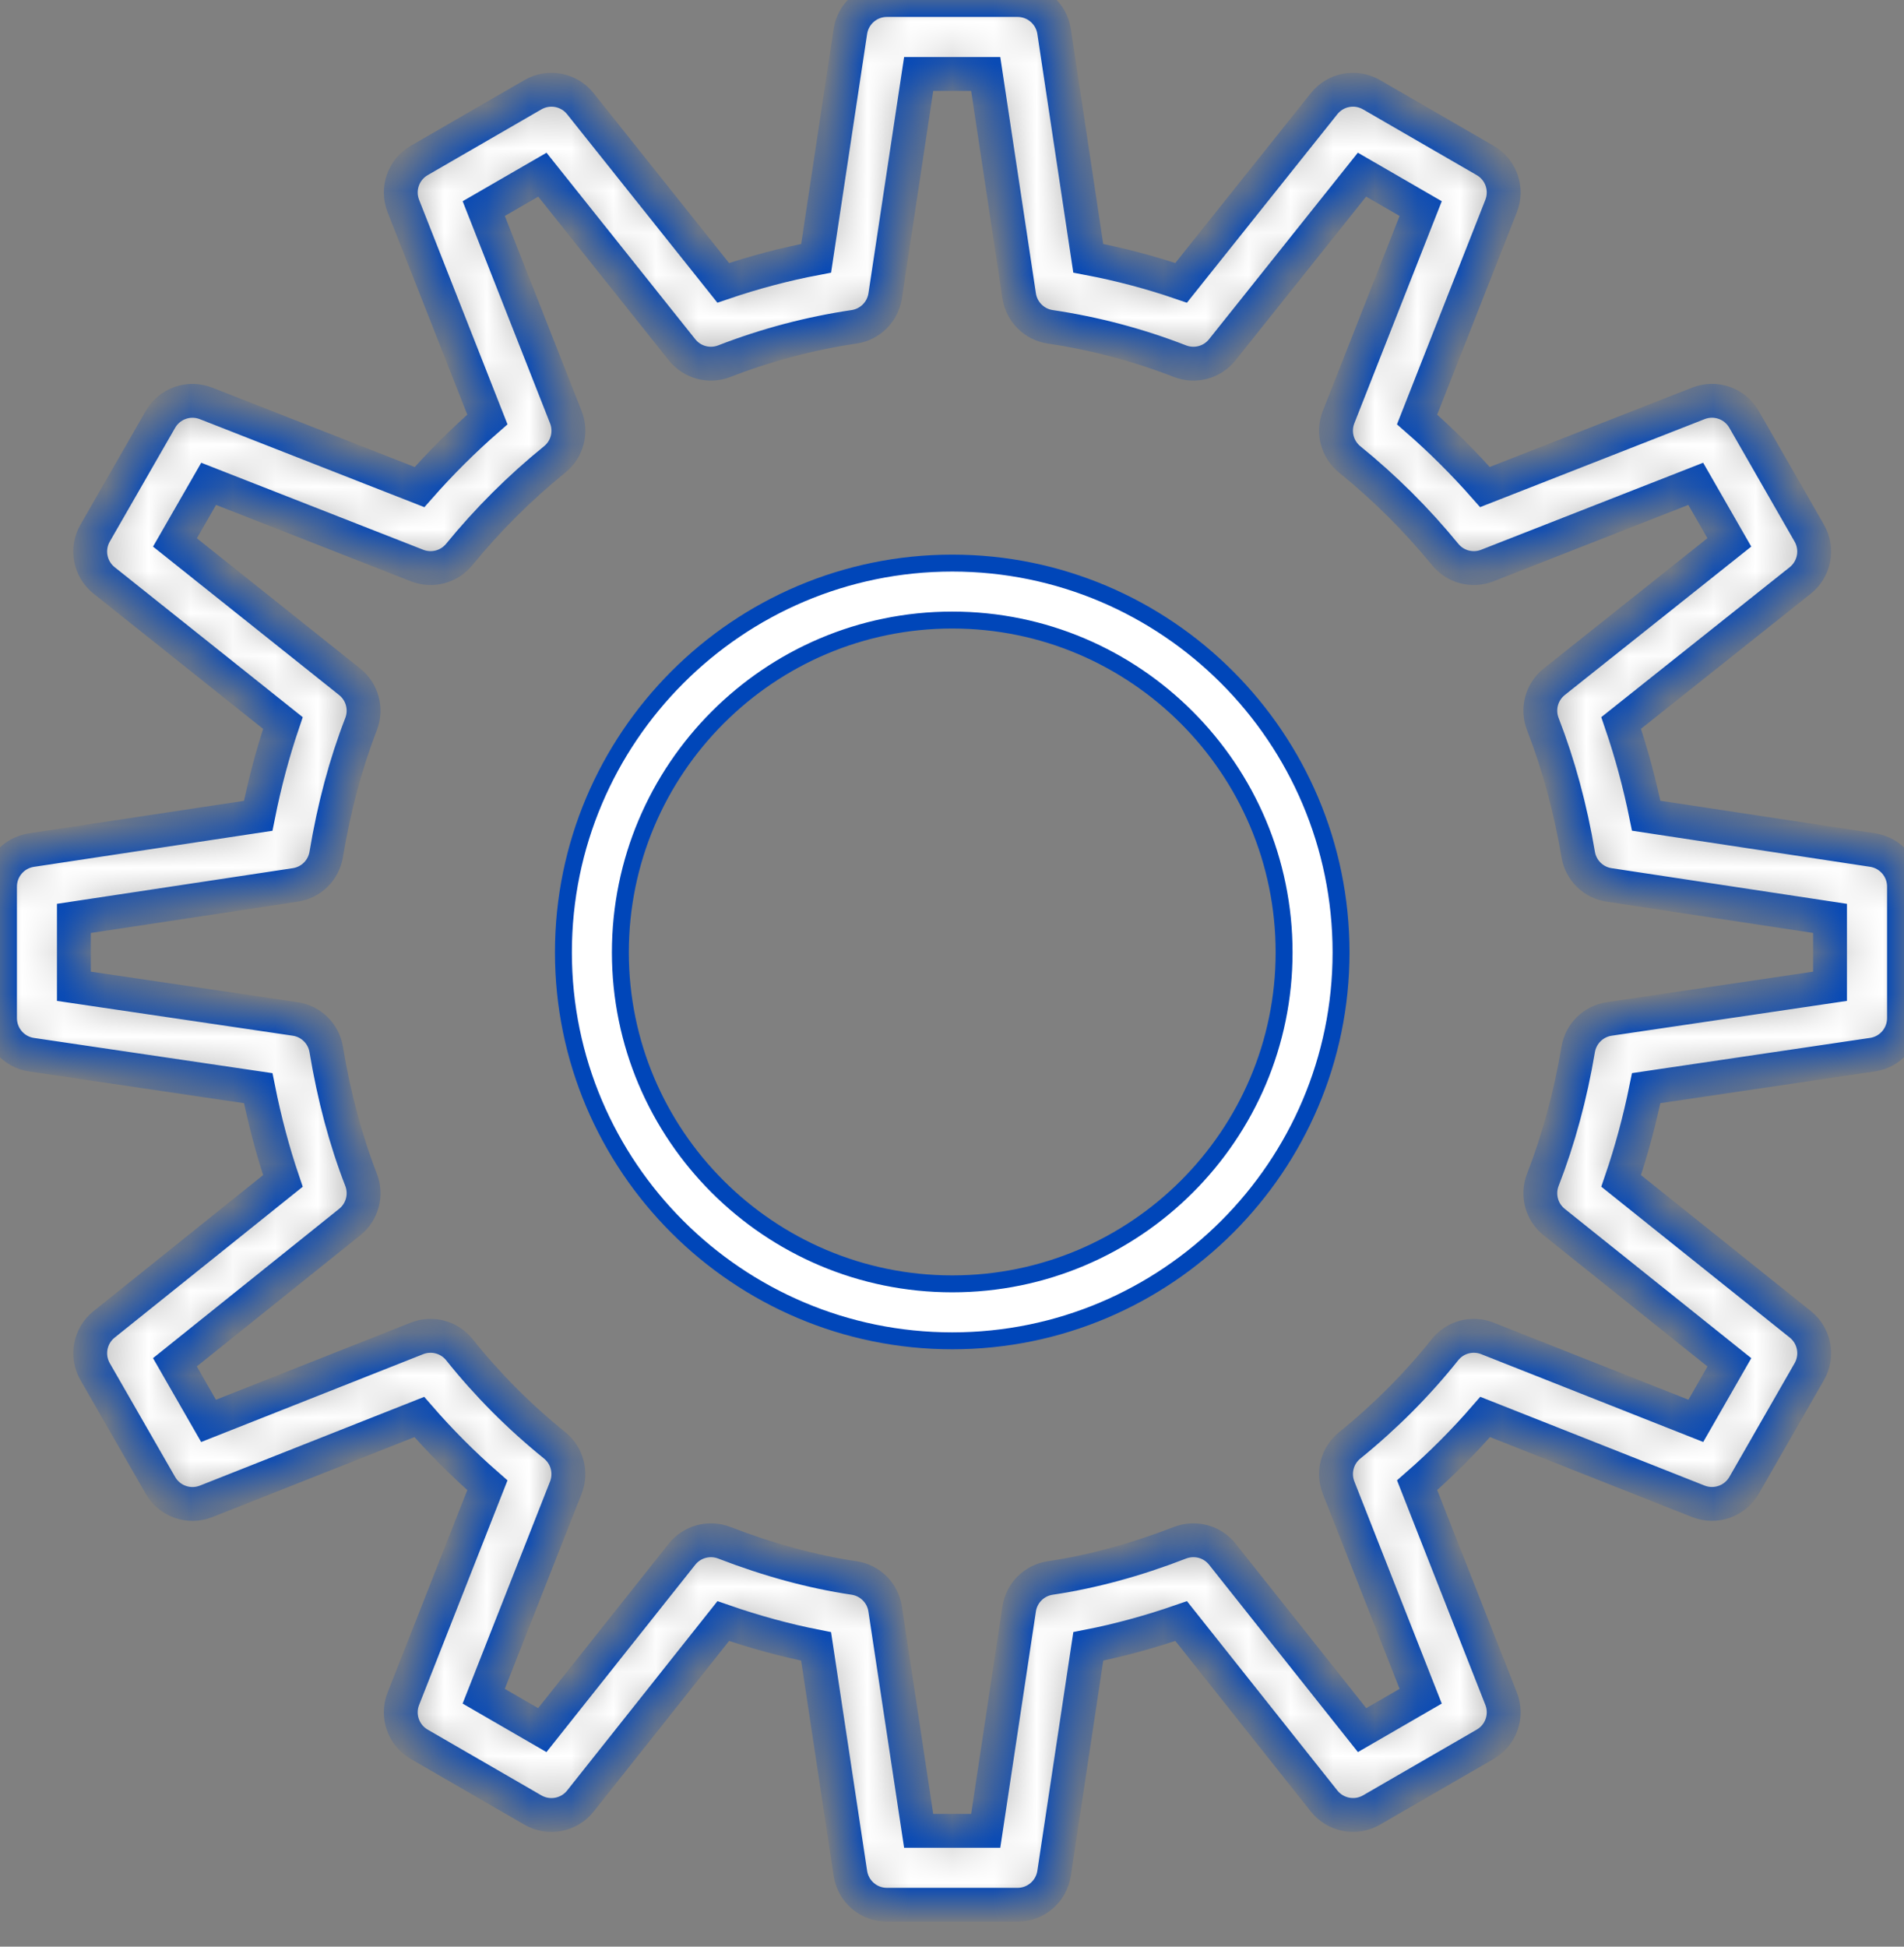 <svg width="45" height="46" viewBox="0 0 45 46" fill="none" xmlns="http://www.w3.org/2000/svg">
<rect x="0" y="0" width="45" height="46" fill="#808080" stroke="none"/>
<mask id="path-1-inside-1" fill="white">
<path d="M24.049 45.01H20.961C20.529 45.01 20.163 44.694 20.098 44.267L19.288 38.905C18.571 38.764 17.836 38.564 17.094 38.306L13.717 42.559C13.448 42.898 12.971 42.988 12.596 42.772L9.908 41.218C9.534 41.002 9.374 40.544 9.533 40.142L11.519 35.097C10.943 34.594 10.405 34.054 9.91 33.484L4.87 35.478C4.467 35.637 4.008 35.477 3.792 35.1L2.248 32.412C2.034 32.039 2.123 31.565 2.459 31.296L6.686 27.906C6.451 27.215 6.256 26.481 6.103 25.714L0.746 24.923C0.317 24.86 0 24.492 0 24.059V20.951C0 20.519 0.316 20.152 0.743 20.088L6.102 19.278C6.255 18.51 6.451 17.777 6.686 17.085L2.461 13.716C2.123 13.447 2.033 12.972 2.248 12.598L3.792 9.91C4.007 9.535 4.464 9.374 4.868 9.532L9.915 11.51C10.414 10.943 10.951 10.408 11.519 9.912L9.533 4.868C9.374 4.466 9.534 4.008 9.908 3.792L12.596 2.238C12.971 2.022 13.446 2.112 13.716 2.45L17.093 6.684C17.811 6.439 18.545 6.244 19.289 6.103L20.098 0.743C20.163 0.316 20.529 0 20.961 0H24.049C24.481 0 24.848 0.316 24.913 0.743L25.72 6.103C26.464 6.244 27.199 6.438 27.915 6.684L31.295 2.449C31.564 2.111 32.04 2.022 32.414 2.238L35.102 3.792C35.477 4.008 35.636 4.465 35.478 4.868L33.492 9.912C34.061 10.409 34.598 10.944 35.096 11.509L40.143 9.531C40.546 9.373 41.004 9.534 41.219 9.91L42.761 12.598C42.976 12.972 42.885 13.447 42.548 13.716L38.315 17.084C38.555 17.785 38.753 18.518 38.907 19.276L44.257 20.087C44.684 20.152 45 20.519 45 20.95V24.058C45 24.491 44.683 24.859 44.255 24.922L38.907 25.713C38.753 26.471 38.555 27.204 38.315 27.905L42.55 31.295C42.886 31.564 42.976 32.038 42.762 32.411L41.22 35.099C41.004 35.475 40.544 35.636 40.141 35.477L35.101 33.483C34.608 34.052 34.07 34.592 33.493 35.096L35.478 40.141C35.637 40.543 35.477 41.001 35.103 41.217L32.415 42.771C32.041 42.987 31.564 42.897 31.294 42.558L27.916 38.306C27.174 38.563 26.44 38.763 25.721 38.904L24.913 44.266C24.848 44.694 24.481 45.01 24.049 45.01ZM21.712 43.263H23.297L24.087 38.021C24.144 37.641 24.443 37.344 24.823 37.288C25.808 37.142 26.841 36.862 27.89 36.455C28.248 36.318 28.652 36.427 28.889 36.726L32.192 40.883L33.577 40.082L31.637 35.153C31.497 34.799 31.603 34.395 31.899 34.155C32.74 33.474 33.497 32.714 34.15 31.895C34.389 31.594 34.797 31.486 35.154 31.627L40.08 33.575L40.873 32.192L36.732 28.878C36.434 28.64 36.326 28.235 36.464 27.88C36.836 26.924 37.117 25.887 37.3 24.797C37.363 24.424 37.659 24.134 38.033 24.078L43.252 23.306V21.702L38.03 20.911C37.657 20.855 37.362 20.565 37.3 20.193C37.117 19.103 36.835 18.065 36.464 17.11C36.325 16.753 36.435 16.348 36.734 16.11L40.872 12.817L40.078 11.433L35.151 13.364C34.798 13.502 34.396 13.397 34.156 13.103C33.486 12.283 32.727 11.527 31.899 10.856C31.603 10.616 31.497 10.212 31.636 9.858L33.577 4.929L32.19 4.127L28.888 8.265C28.65 8.564 28.246 8.673 27.889 8.535C26.902 8.151 25.87 7.878 24.822 7.723C24.442 7.667 24.144 7.369 24.087 6.989L23.297 1.748H21.712L20.921 6.99C20.863 7.369 20.565 7.667 20.185 7.723C19.139 7.878 18.107 8.151 17.117 8.535C16.762 8.673 16.357 8.564 16.119 8.265L12.819 4.128L11.433 4.929L13.373 9.858C13.513 10.212 13.406 10.617 13.11 10.856C12.286 11.523 11.527 12.279 10.853 13.104C10.613 13.397 10.211 13.502 9.858 13.364L4.931 11.433L4.135 12.818L8.264 16.111C8.563 16.349 8.672 16.754 8.534 17.11C8.172 18.042 7.894 19.079 7.71 20.191C7.648 20.564 7.353 20.855 6.979 20.911L1.746 21.702V23.306L6.976 24.078C7.351 24.133 7.648 24.424 7.71 24.799C7.894 25.91 8.171 26.947 8.534 27.88C8.672 28.235 8.563 28.639 8.266 28.877L4.134 32.191L4.929 33.576L9.855 31.627C10.212 31.486 10.619 31.595 10.859 31.895C11.515 32.718 12.272 33.478 13.109 34.154C13.405 34.394 13.512 34.798 13.373 35.153L11.432 40.082L12.817 40.883L16.118 36.727C16.355 36.428 16.76 36.318 17.116 36.455C18.169 36.862 19.201 37.142 20.185 37.288C20.565 37.344 20.863 37.642 20.92 38.021L21.712 43.263Z"/>
</mask>
<path d="M24.049 45.01H20.961C20.529 45.01 20.163 44.694 20.098 44.267L19.288 38.905C18.571 38.764 17.836 38.564 17.094 38.306L13.717 42.559C13.448 42.898 12.971 42.988 12.596 42.772L9.908 41.218C9.534 41.002 9.374 40.544 9.533 40.142L11.519 35.097C10.943 34.594 10.405 34.054 9.91 33.484L4.87 35.478C4.467 35.637 4.008 35.477 3.792 35.1L2.248 32.412C2.034 32.039 2.123 31.565 2.459 31.296L6.686 27.906C6.451 27.215 6.256 26.481 6.103 25.714L0.746 24.923C0.317 24.86 0 24.492 0 24.059V20.951C0 20.519 0.316 20.152 0.743 20.088L6.102 19.278C6.255 18.51 6.451 17.777 6.686 17.085L2.461 13.716C2.123 13.447 2.033 12.972 2.248 12.598L3.792 9.91C4.007 9.535 4.464 9.374 4.868 9.532L9.915 11.51C10.414 10.943 10.951 10.408 11.519 9.912L9.533 4.868C9.374 4.466 9.534 4.008 9.908 3.792L12.596 2.238C12.971 2.022 13.446 2.112 13.716 2.45L17.093 6.684C17.811 6.439 18.545 6.244 19.289 6.103L20.098 0.743C20.163 0.316 20.529 0 20.961 0H24.049C24.481 0 24.848 0.316 24.913 0.743L25.72 6.103C26.464 6.244 27.199 6.438 27.915 6.684L31.295 2.449C31.564 2.111 32.04 2.022 32.414 2.238L35.102 3.792C35.477 4.008 35.636 4.465 35.478 4.868L33.492 9.912C34.061 10.409 34.598 10.944 35.096 11.509L40.143 9.531C40.546 9.373 41.004 9.534 41.219 9.91L42.761 12.598C42.976 12.972 42.885 13.447 42.548 13.716L38.315 17.084C38.555 17.785 38.753 18.518 38.907 19.276L44.257 20.087C44.684 20.152 45 20.519 45 20.95V24.058C45 24.491 44.683 24.859 44.255 24.922L38.907 25.713C38.753 26.471 38.555 27.204 38.315 27.905L42.55 31.295C42.886 31.564 42.976 32.038 42.762 32.411L41.22 35.099C41.004 35.475 40.544 35.636 40.141 35.477L35.101 33.483C34.608 34.052 34.07 34.592 33.493 35.096L35.478 40.141C35.637 40.543 35.477 41.001 35.103 41.217L32.415 42.771C32.041 42.987 31.564 42.897 31.294 42.558L27.916 38.306C27.174 38.563 26.44 38.763 25.721 38.904L24.913 44.266C24.848 44.694 24.481 45.01 24.049 45.01ZM21.712 43.263H23.297L24.087 38.021C24.144 37.641 24.443 37.344 24.823 37.288C25.808 37.142 26.841 36.862 27.89 36.455C28.248 36.318 28.652 36.427 28.889 36.726L32.192 40.883L33.577 40.082L31.637 35.153C31.497 34.799 31.603 34.395 31.899 34.155C32.74 33.474 33.497 32.714 34.15 31.895C34.389 31.594 34.797 31.486 35.154 31.627L40.08 33.575L40.873 32.192L36.732 28.878C36.434 28.64 36.326 28.235 36.464 27.88C36.836 26.924 37.117 25.887 37.3 24.797C37.363 24.424 37.659 24.134 38.033 24.078L43.252 23.306V21.702L38.03 20.911C37.657 20.855 37.362 20.565 37.3 20.193C37.117 19.103 36.835 18.065 36.464 17.11C36.325 16.753 36.435 16.348 36.734 16.11L40.872 12.817L40.078 11.433L35.151 13.364C34.798 13.502 34.396 13.397 34.156 13.103C33.486 12.283 32.727 11.527 31.899 10.856C31.603 10.616 31.497 10.212 31.636 9.858L33.577 4.929L32.19 4.127L28.888 8.265C28.65 8.564 28.246 8.673 27.889 8.535C26.902 8.151 25.87 7.878 24.822 7.723C24.442 7.667 24.144 7.369 24.087 6.989L23.297 1.748H21.712L20.921 6.99C20.863 7.369 20.565 7.667 20.185 7.723C19.139 7.878 18.107 8.151 17.117 8.535C16.762 8.673 16.357 8.564 16.119 8.265L12.819 4.128L11.433 4.929L13.373 9.858C13.513 10.212 13.406 10.617 13.11 10.856C12.286 11.523 11.527 12.279 10.853 13.104C10.613 13.397 10.211 13.502 9.858 13.364L4.931 11.433L4.135 12.818L8.264 16.111C8.563 16.349 8.672 16.754 8.534 17.11C8.172 18.042 7.894 19.079 7.71 20.191C7.648 20.564 7.353 20.855 6.979 20.911L1.746 21.702V23.306L6.976 24.078C7.351 24.133 7.648 24.424 7.71 24.799C7.894 25.91 8.171 26.947 8.534 27.88C8.672 28.235 8.563 28.639 8.266 28.877L4.134 32.191L4.929 33.576L9.855 31.627C10.212 31.486 10.619 31.595 10.859 31.895C11.515 32.718 12.272 33.478 13.109 34.154C13.405 34.394 13.512 34.798 13.373 35.153L11.432 40.082L12.817 40.883L16.118 36.727C16.355 36.428 16.76 36.318 17.116 36.455C18.169 36.862 19.201 37.142 20.185 37.288C20.565 37.344 20.863 37.642 20.92 38.021L21.712 43.263Z" fill="white" stroke="#0046B9" stroke-width="0.8" mask="url(#path-1-inside-1)"/>
<path d="M22.506 31.684C17.438 31.684 13.316 27.566 13.316 22.505C13.316 17.432 17.439 13.306 22.506 13.306C27.572 13.306 31.695 17.432 31.695 22.505C31.695 27.566 27.573 31.684 22.506 31.684ZM22.506 14.652C18.18 14.652 14.662 18.175 14.662 22.505C14.662 26.825 18.18 30.338 22.506 30.338C26.83 30.338 30.349 26.824 30.349 22.505C30.349 18.175 26.831 14.652 22.506 14.652Z" fill="white" stroke="#0046B9" stroke-width="0.4"/>
</svg>
